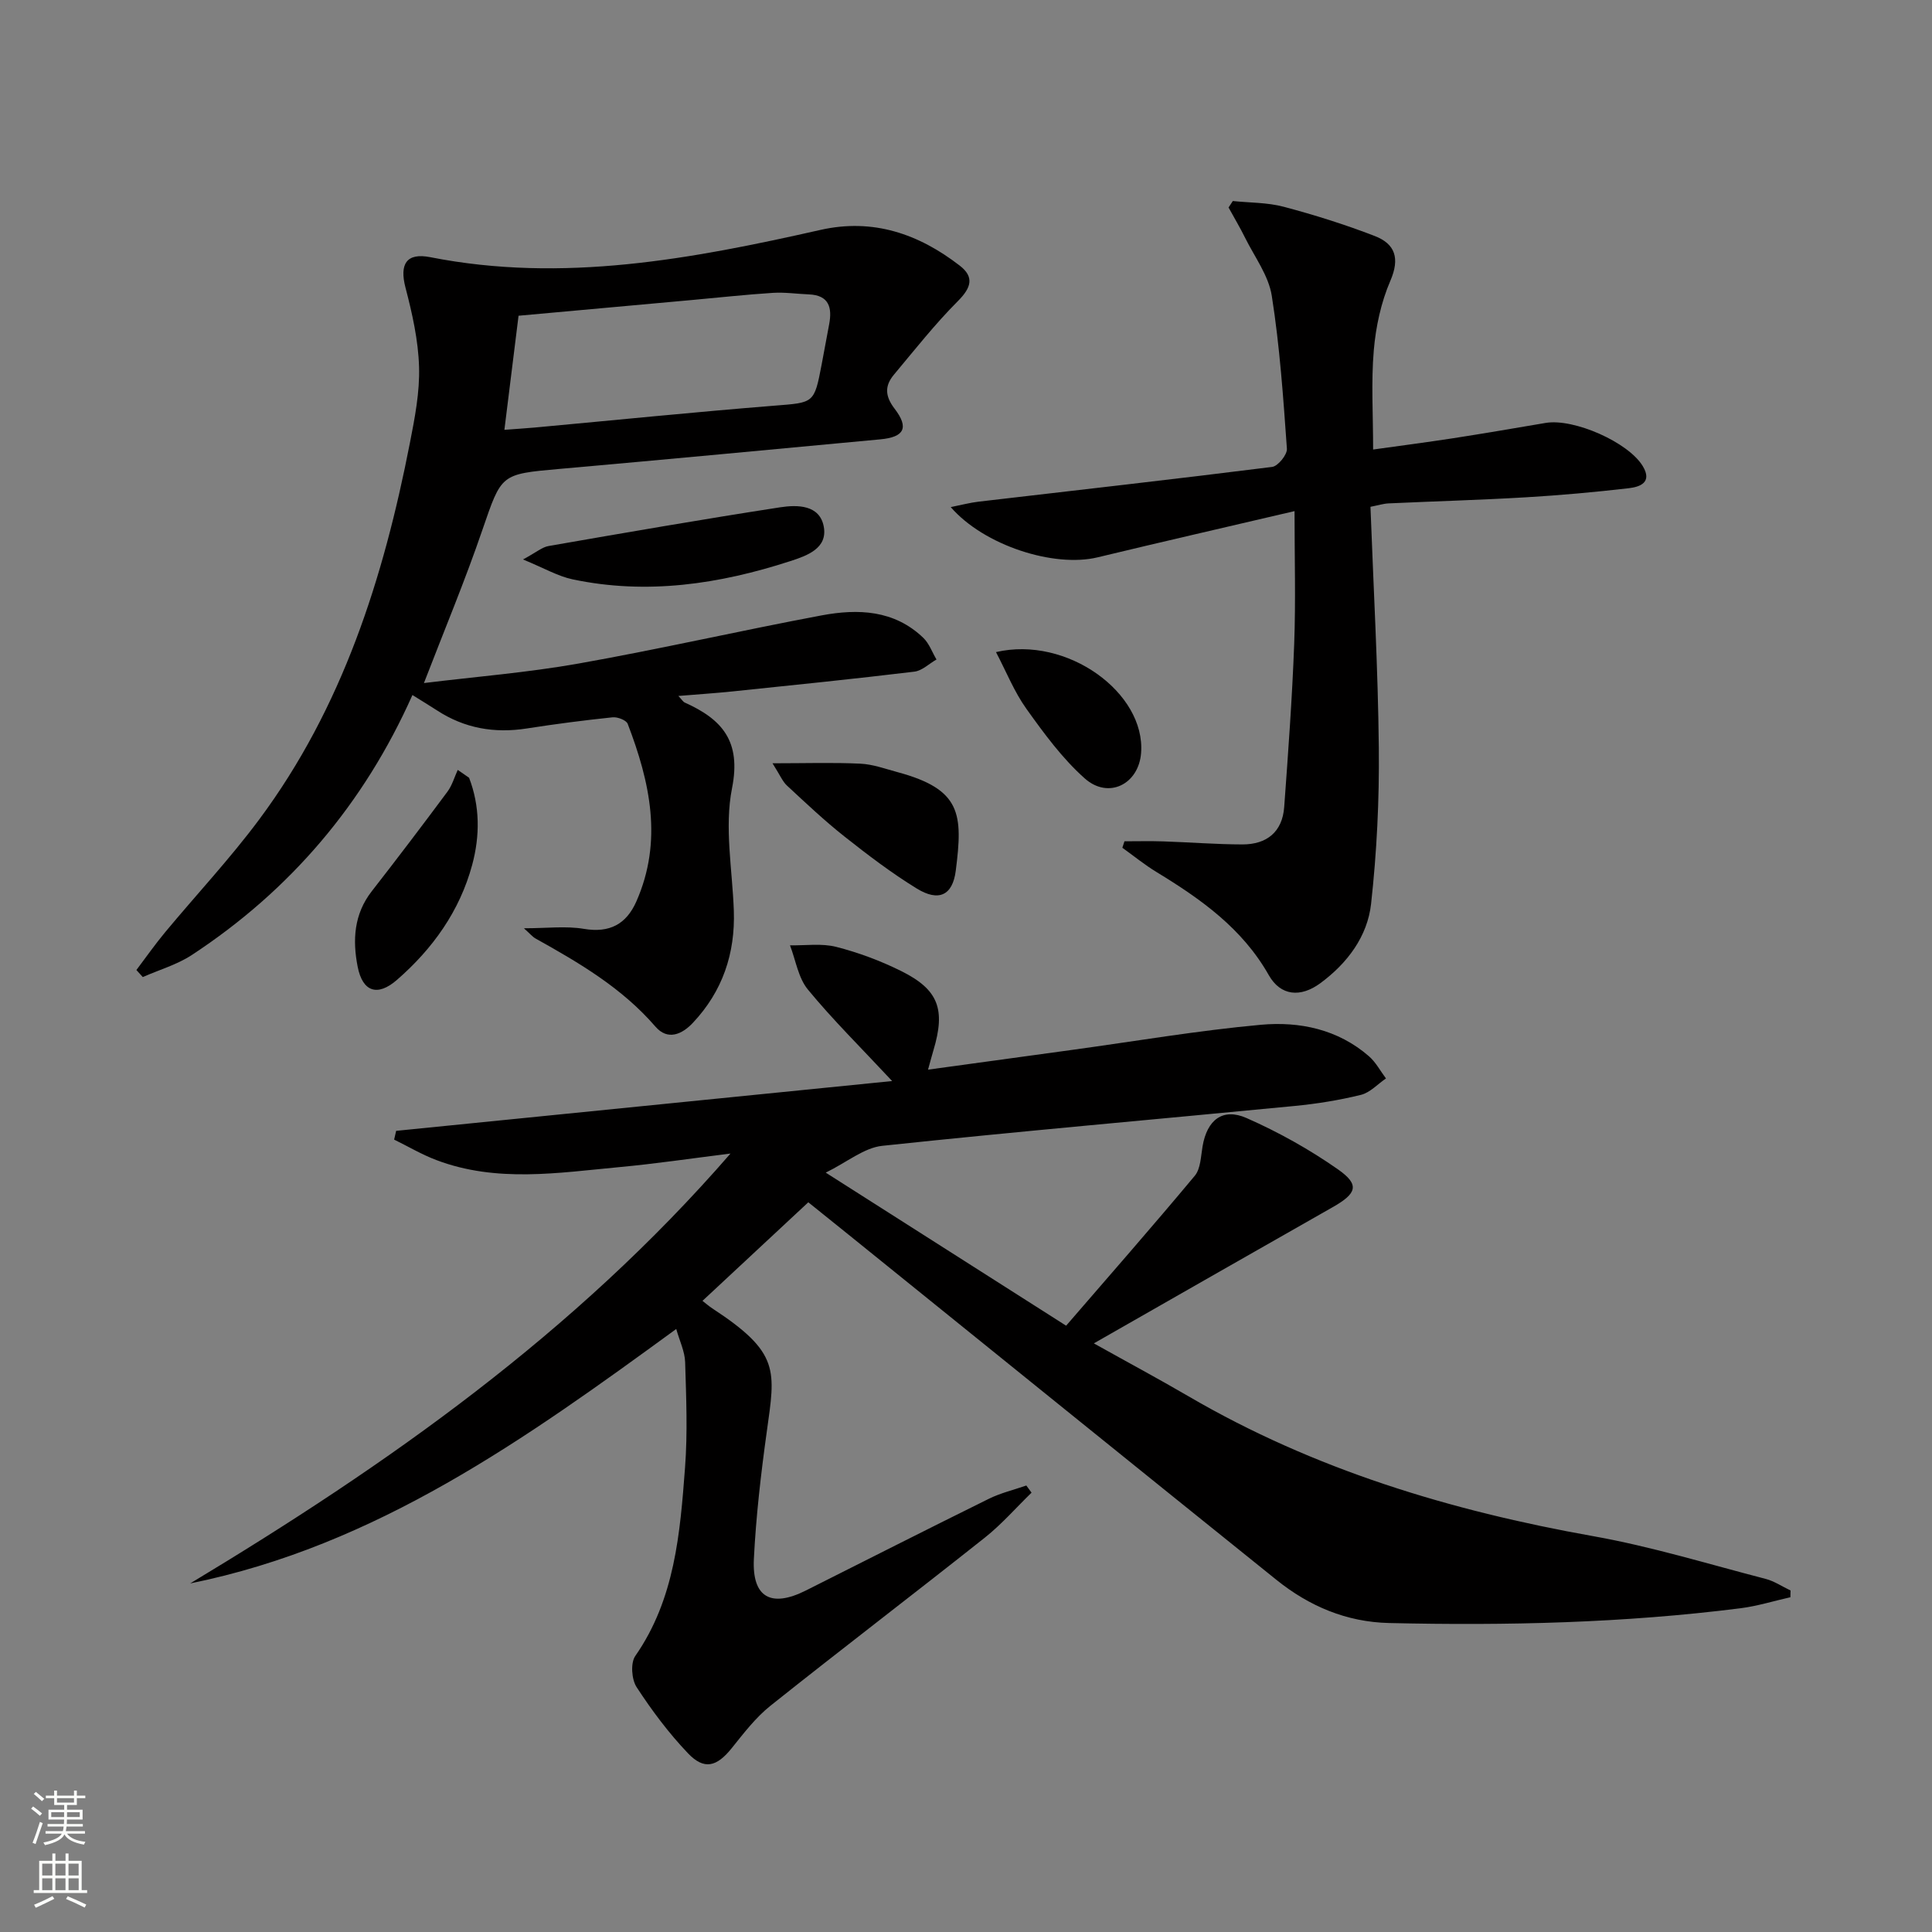 <svg enable-background="new 0 0 400 400" viewBox="0 0 400 400" xmlns="http://www.w3.org/2000/svg"><rect x="0" y="0" width="400" height="400" fill="#808080" stroke="none"/><g fill="#010000"><path d="m82.02 234.13c34.02-3.42 68.04-6.83 102.69-10.31-6.53-7-12.31-12.7-17.45-18.95-1.99-2.42-2.51-6.06-3.7-9.15 3.2.06 6.55-.45 9.57.32 4.62 1.18 9.2 2.89 13.48 5.02 7.72 3.84 9.18 7.93 6.65 16.38-.33 1.09-.61 2.19-1.12 4.02 10.26-1.41 20.08-2.76 29.89-4.1 13-1.78 25.96-4 39.01-5.19 8.02-.73 15.98.93 22.4 6.53 1.42 1.24 2.35 3.04 3.51 4.58-1.72 1.17-3.3 2.94-5.19 3.4-4.5 1.11-9.13 1.85-13.75 2.3-28.45 2.76-56.93 5.23-85.35 8.25-3.76.4-7.26 3.37-11.7 5.55 16.89 10.75 32.69 20.81 49.77 31.69 8.78-10.17 17.84-20.49 26.63-31.03 1.23-1.47 1.26-4.03 1.62-6.12.93-5.43 4.14-8.03 9.11-5.84 6.6 2.91 13.02 6.49 18.93 10.63 4.55 3.19 3.91 4.99-1.15 7.85-16.18 9.18-32.33 18.43-49.4 28.17 7.03 3.93 13.36 7.32 19.55 10.93 26.04 15.21 54.32 23.73 83.85 28.99 12.04 2.14 23.82 5.77 35.68 8.84 1.81.47 3.44 1.59 5.16 2.4-.01.47-.02.93-.03 1.4-3.44.77-6.84 1.84-10.32 2.28-24.15 3.06-48.42 3.62-72.74 3.06-8.86-.2-16.57-3.49-23.35-8.94-29.59-23.79-59.1-47.66-88.64-71.51-2.7-2.18-5.41-4.36-8.28-6.66-7.33 6.83-14.49 13.5-21.91 20.41.8.62 1.38 1.13 2.02 1.55 14.12 9.23 13.06 12.8 11.28 25.63-1.21 8.71-2.22 17.49-2.66 26.26-.39 7.98 3.57 10.14 10.76 6.53 12.63-6.35 25.23-12.74 37.91-19 2.44-1.2 5.15-1.84 7.74-2.74.36.49.72.99 1.08 1.48-3.21 3.12-6.18 6.54-9.67 9.31-14.73 11.69-29.69 23.09-44.39 34.81-3.07 2.45-5.55 5.71-8.04 8.81-3.07 3.81-5.67 4.56-9.03 1.03-3.98-4.17-7.49-8.87-10.64-13.7-1.04-1.6-1.28-5-.27-6.45 8.21-11.8 9.27-25.43 10.3-39 .55-7.24.24-14.56.02-21.84-.07-2.21-1.15-4.39-1.84-6.86-31.19 22.76-62.09 44.88-100.63 52.68 40.82-24.58 79.48-51.7 111.86-89-8.43 1.05-15.66 2.13-22.93 2.8-12.71 1.19-25.51 3.28-37.99-1.46-3.01-1.14-5.82-2.81-8.72-4.23.15-.61.29-1.21.42-1.81z"/><path d="m87.77 141.42c10.74-1.32 21.49-2.17 32.06-4.05 16.82-2.98 33.48-6.81 50.27-9.96 7.53-1.41 15.04-1.14 21.06 4.65 1.22 1.17 1.83 2.97 2.73 4.48-1.53.87-2.98 2.33-4.59 2.52-12.52 1.51-25.08 2.79-37.62 4.09-3.58.37-7.17.6-11.23.94.7.73.95 1.2 1.33 1.37 7.7 3.46 11.72 7.96 9.78 17.72-1.61 8.11.07 16.87.37 25.35.31 8.9-2.34 16.71-8.46 23.22-2.27 2.42-5.23 3.74-7.78.79-6.9-7.99-15.76-13.19-24.79-18.22-.66-.37-1.17-1.01-2.43-2.13 4.72 0 8.67-.51 12.42.12 5.33.9 8.78-.98 10.85-5.65 5.54-12.53 2.84-24.74-1.78-36.79-.29-.77-2.1-1.46-3.12-1.36-5.94.62-11.87 1.39-17.76 2.31-6.71 1.05-12.91-.02-18.62-3.75-1.52-.99-3.07-1.92-5.07-3.17-10.05 22.55-25.3 40.44-45.67 53.82-3.07 2.01-6.76 3.07-10.16 4.57-.44-.49-.88-.97-1.32-1.46 1.97-2.61 3.85-5.29 5.94-7.81 6.48-7.8 13.44-15.23 19.48-23.35 17.25-23.18 25.74-49.99 31.2-77.94 1.02-5.2 2.06-10.54 1.9-15.78-.16-5.5-1.41-11.05-2.81-16.41-1.27-4.87.2-7.27 5.15-6.29 27.45 5.41 54.14.36 80.77-5.65 10.89-2.46 20.34.83 28.84 7.4 3.08 2.38 2.34 4.6-.4 7.35-4.74 4.75-8.92 10.07-13.24 15.23-1.92 2.3-1.86 4.42.15 7.04 3.03 3.96 1.98 5.88-2.94 6.34-22.17 2.07-44.33 4.17-66.51 6.13-12.17 1.08-11.91 1.06-15.89 12.6-3.59 10.51-7.88 20.75-12.11 31.73zm16.66-52.43c2.63-.2 4.44-.31 6.24-.47 16.52-1.52 33.02-3.2 49.55-4.52 8.31-.67 8.34-.38 9.9-8.57.53-2.76 1.03-5.53 1.55-8.3.65-3.46-.03-6.01-4.21-6.18-2.47-.1-4.96-.47-7.41-.32-5.63.36-11.24.98-16.86 1.49-11.86 1.08-23.72 2.15-35.83 3.25-.97 7.85-1.9 15.36-2.93 23.62z"/><path d="m255.24 41.62c3.52.37 7.16.29 10.54 1.19 6.38 1.69 12.71 3.68 18.86 6.06 4.21 1.63 5.23 4.6 3.22 9.26-1.93 4.47-3.01 9.5-3.43 14.38-.57 6.56-.14 13.21-.14 20.56 5.27-.74 10.93-1.47 16.58-2.34 6.39-.99 12.77-2.09 19.15-3.17 5.83-.98 17.12 4 20.1 8.95 2.03 3.37-.57 4.3-2.9 4.57-7.08.82-14.18 1.46-21.29 1.88-9.46.56-18.94.82-28.41 1.26-1.12.05-2.23.41-3.78.71.62 16.76 1.56 33.36 1.73 49.97.11 10.74-.42 21.54-1.6 32.21-.75 6.78-4.91 12.31-10.48 16.43-4.12 3.05-8.26 2.67-10.71-1.66-5.49-9.69-14.07-15.75-23.23-21.33-2.47-1.5-4.73-3.35-7.08-5.03.15-.45.29-.89.44-1.34 2.67 0 5.35-.07 8.02.02 5.47.18 10.94.62 16.42.63 5 0 8.25-2.57 8.63-7.74.82-11.25 1.65-22.51 2.07-33.79.33-8.95.07-17.91.07-27.48-14.04 3.29-27.42 6.35-40.77 9.57-9.05 2.18-23.53-2.46-30.41-10.4 2.2-.44 3.99-.92 5.8-1.13 20.25-2.37 40.51-4.64 60.74-7.19 1.21-.15 3.15-2.54 3.06-3.77-.75-10.58-1.48-21.19-3.13-31.65-.66-4.21-3.57-8.07-5.54-12.05-1.05-2.12-2.27-4.16-3.41-6.24.29-.43.59-.89.88-1.34z"/><path d="m108.28 115.83c2.78-1.49 3.96-2.55 5.29-2.78 15.97-2.78 31.95-5.55 47.97-8.02 3.53-.54 8.19-.55 9.02 4.04.8 4.47-3.47 5.98-6.93 7.1-14.71 4.78-29.7 7.02-45.07 3.78-3.07-.65-5.93-2.34-10.28-4.12z"/><path d="m159.94 158.03c6.89 0 12.55-.19 18.18.08 2.6.12 5.17 1.07 7.73 1.76 13.22 3.57 13.52 8.68 12.03 20.4-.65 5.13-3.54 6.48-8.09 3.68-5.21-3.2-10.12-6.94-14.93-10.74-4.16-3.29-8.03-6.95-11.92-10.56-.91-.83-1.4-2.1-3-4.62z"/><path d="m97.12 161.03c2.25 5.86 2.27 11.99.64 18.03-2.58 9.56-8.17 17.37-15.57 23.81-4.05 3.53-7.12 2.47-8.14-2.72-1.08-5.51-.78-10.88 2.92-15.63 5.3-6.8 10.52-13.68 15.66-20.6.98-1.31 1.44-3 2.14-4.52.78.54 1.57 1.08 2.35 1.63z"/><path d="m206.21 135.01c14.71-3.44 31.01 8.45 30.04 20.9-.5 6.46-6.76 9.63-11.68 5.24-4.63-4.12-8.42-9.3-12.06-14.39-2.52-3.52-4.16-7.67-6.3-11.75z"/></g><path d="m6.44 374.46.42-.45c.65.47 1.27.95 1.85 1.44l-.45.49c-.65-.56-1.25-1.06-1.82-1.48m.93 7.33-.63-.26c.55-1.36 1.05-2.8 1.52-4.33.19.1.38.19.59.27-.46 1.29-.95 2.73-1.48 4.32m-.38-10.38.44-.42c.43.34 1.01.82 1.74 1.44l-.49.49c-.53-.51-1.09-1.01-1.69-1.51m2.5.35h1.72v-1.04h.59v1.04h3.52v-1.04h.59v1.04h1.75v.53h-1.75v1.42h-2.03v.97h3.22v2.03h-3.24c0 .35-.01.66-.03.93h3.32v.53h-3.37c-.03.27-.08.58-.15.94h3.96v.53h-3.71c.67.92 1.93 1.48 3.79 1.68-.13.24-.23.44-.29.59-2.13-.38-3.48-1.08-4.04-2.12-.43.97-1.77 1.72-4.03 2.23-.09-.19-.2-.37-.33-.55 2.1-.42 3.37-1.03 3.81-1.83h-3.36v-.53h3.58c.08-.29.13-.61.16-.94h-3.33v-.53h3.39c.02-.27.04-.58.04-.93h-3.23v-2.03h3.25v-.97h-2.07v-1.42h-1.73zm1.12 3.44v1h2.65c.01-.3.02-.44.01-.4v-.25-.35zm1.19-2h3.52v-.91h-3.52zm4.71 2h-2.63v.59c0 .15-.01.28-.01.4h2.64z" fill="#fbfcfa"/><path d="m13.56 383.74h.63v1.52h2.72v6.07h1.13v.6h-11.06v-.6h1.13v-6.07h2.73v-1.52h.63v1.52h2.1v-1.52zm-2.69 8.83.38.56c-1.24.63-2.53 1.25-3.85 1.85-.1-.21-.21-.42-.34-.63 1.36-.55 2.63-1.15 3.81-1.78m-2.13-4.27h2.1v-2.45h-2.1zm0 3.04h2.1v-2.46h-2.1zm2.72-3.04h2.1v-2.45h-2.1zm0 3.04h2.1v-2.46h-2.1zm6.07 3.6c-1.41-.71-2.7-1.3-3.86-1.78l.35-.56c1.45.62 2.75 1.19 3.84 1.72zm-1.25-9.09h-2.1v2.45h2.1zm-2.09 5.49h2.1v-2.46h-2.1z" fill="#fbfcfa"/></svg>